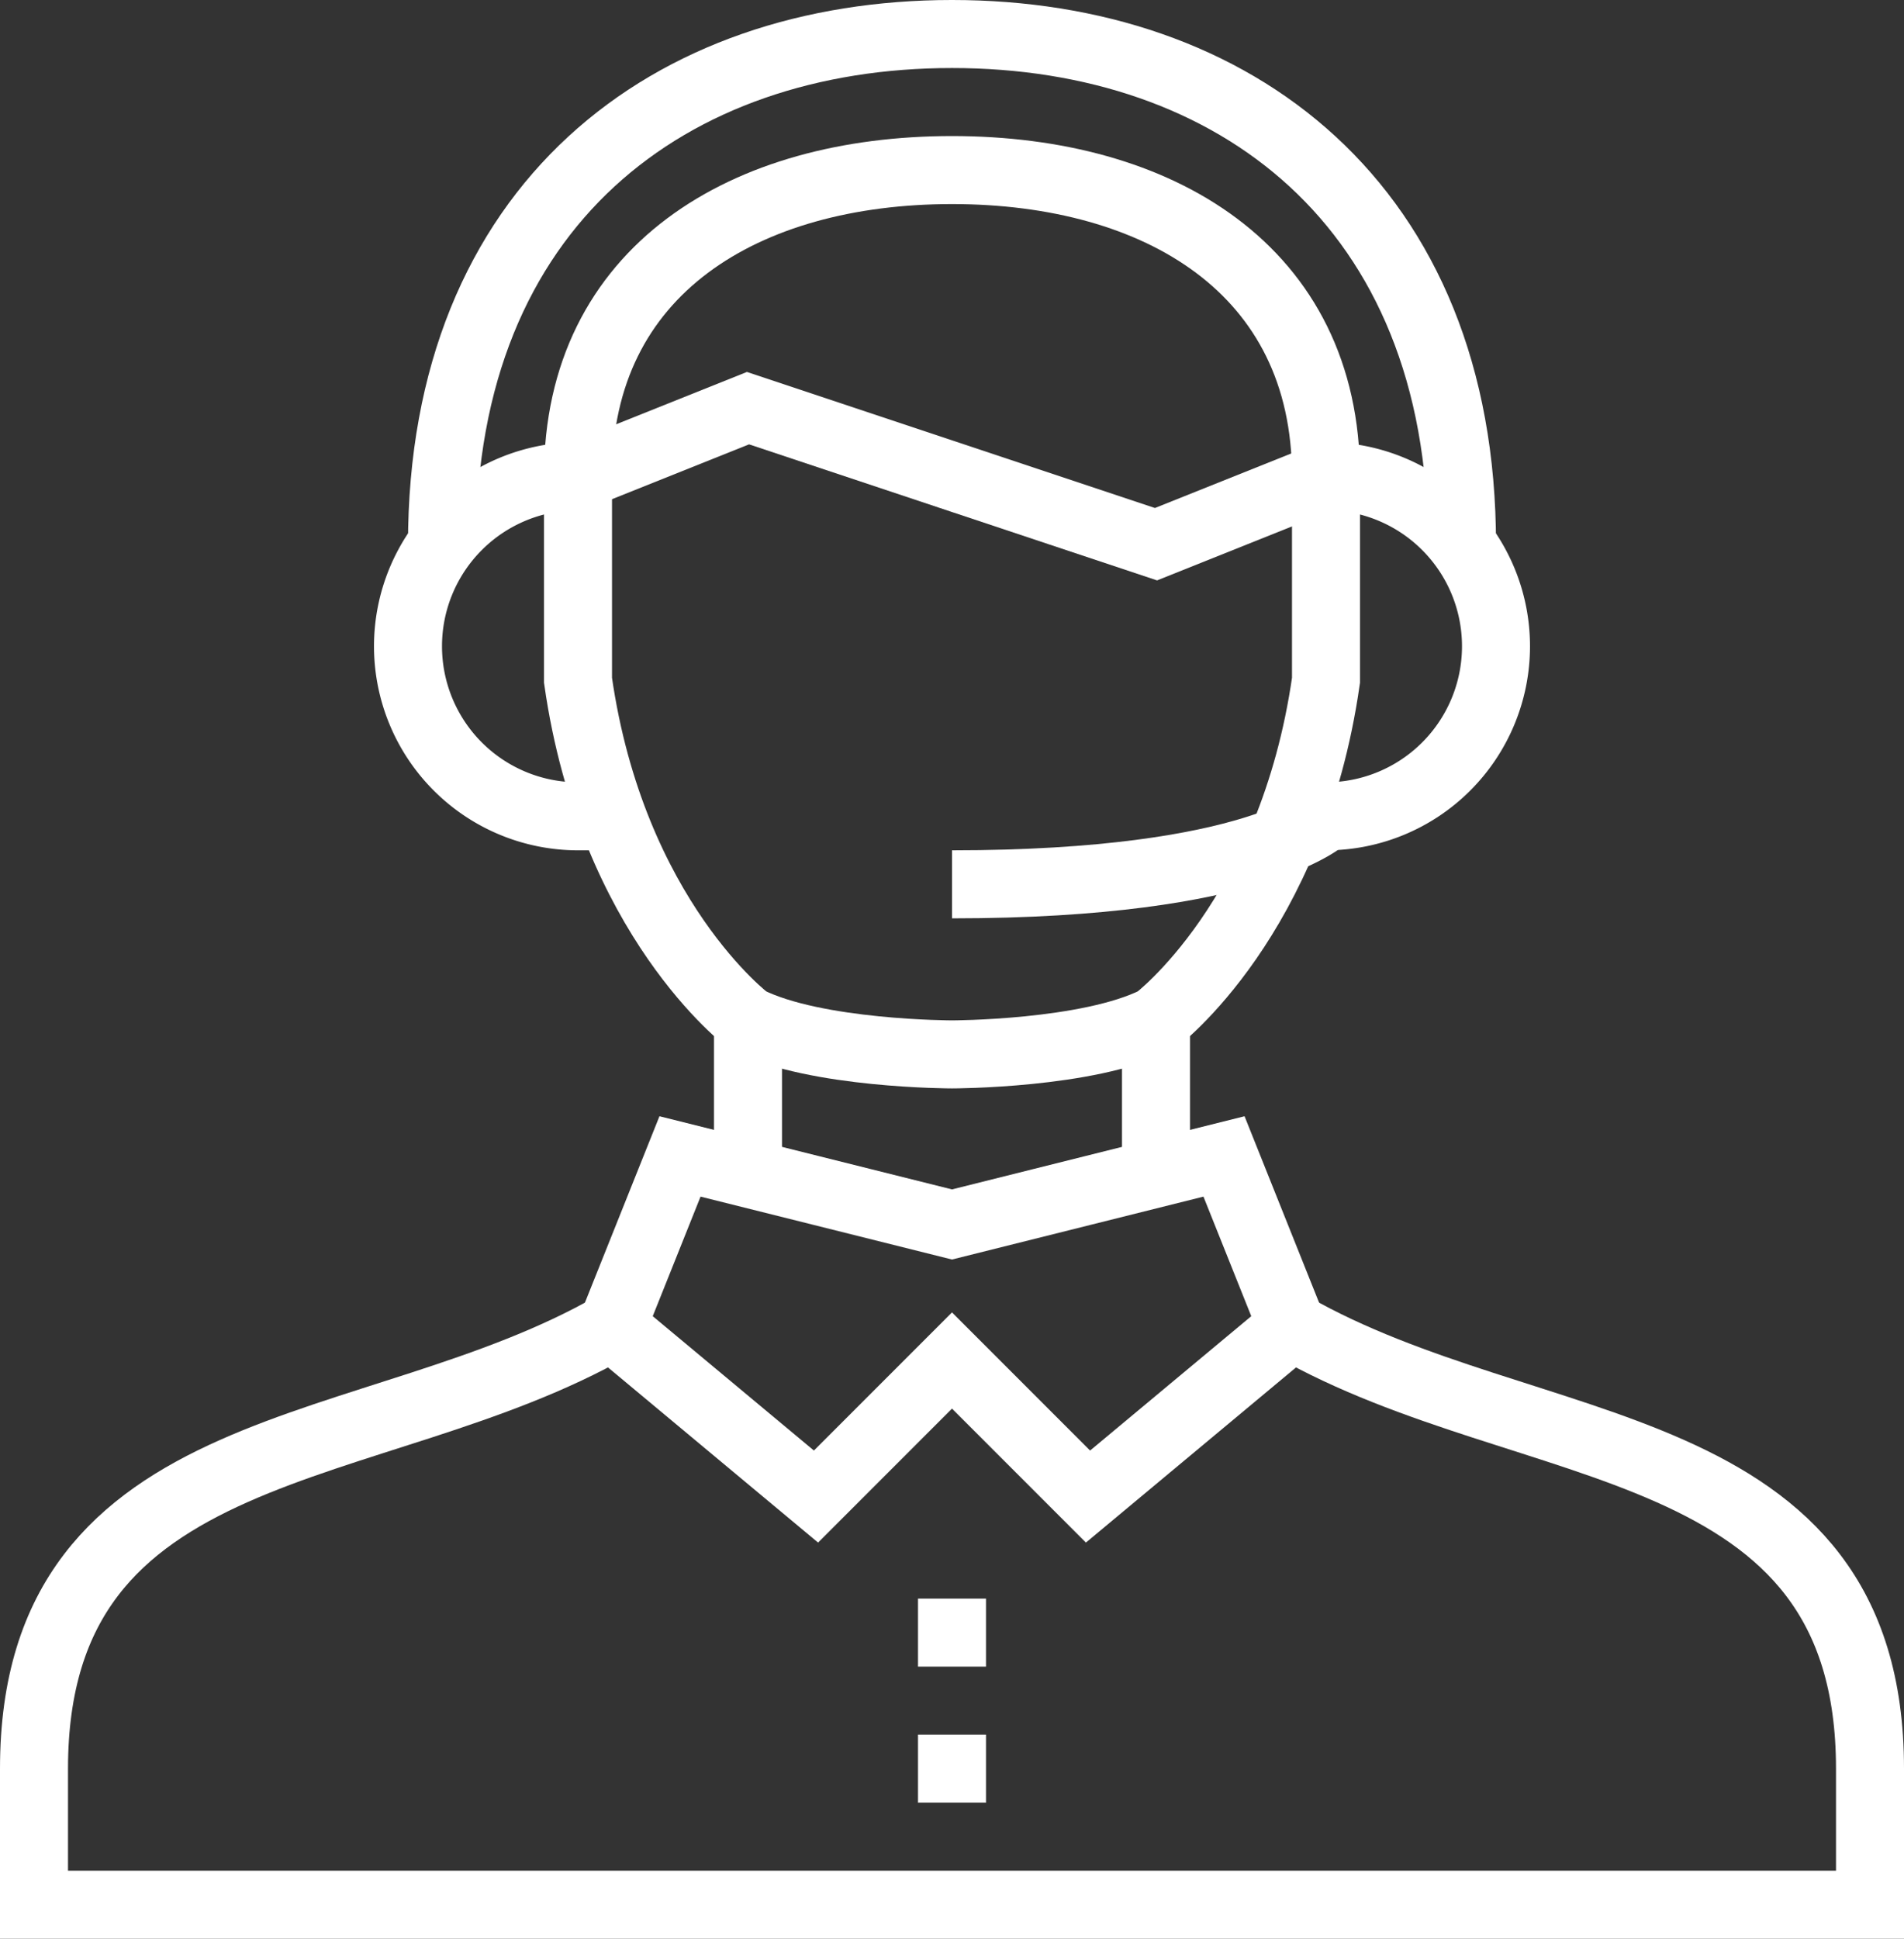 <svg xmlns="http://www.w3.org/2000/svg" width="56" height="57" viewBox="0 0 56 57"><rect x="0" y="0" width="56" height="57" fill="#333333" stroke="none"/><defs><style>.a{fill:rgba(255,255,255,0);}.a,.b{stroke:#fff;stroke-miterlimit:10;stroke-width:2px;}.b{fill:none;}</style></defs><g transform="translate(-88.89)"><path class="a" d="M125.89,39"/><path class="a" d="M126.89,39c7,4,17,3,17,13v4h-54V52c0-10,10-9,17-13"/><path class="a" d="M120.89,44l-4-4-4,4-6-5,2-5,8,2,8-2,2,5Z"/><line class="b" y2="4" transform="translate(122.89 30)"/><line class="b" y1="4" transform="translate(110.89 30)"/><path class="a" d="M127.89,14v6c-1,7-5,10-5,10-2,1-6,1-6,1s-4,0-6-1c0,0-4-3-5-10V14"/><path class="a" d="M105.89,14c0-6.075,4.925-9,11-9s11,2.925,11,9"/><path class="a" d="M127.89,14a5,5,0,1,1,0,10"/><path class="a" d="M101.89,16c0-10,6.716-15,15-15s15,5,15,15"/><path class="a" d="M116.89,26c9,0,11-2,11-2"/><line class="b" x2="2" transform="translate(115.89 52)"/><line class="b" x2="2" transform="translate(115.89 48)"/><path class="a" d="M106.89,24h-1a5,5,0,0,1,0-10"/><path class="a" d="M105.89,14l5-2,6,2,6,2,5-2"/></g></svg>